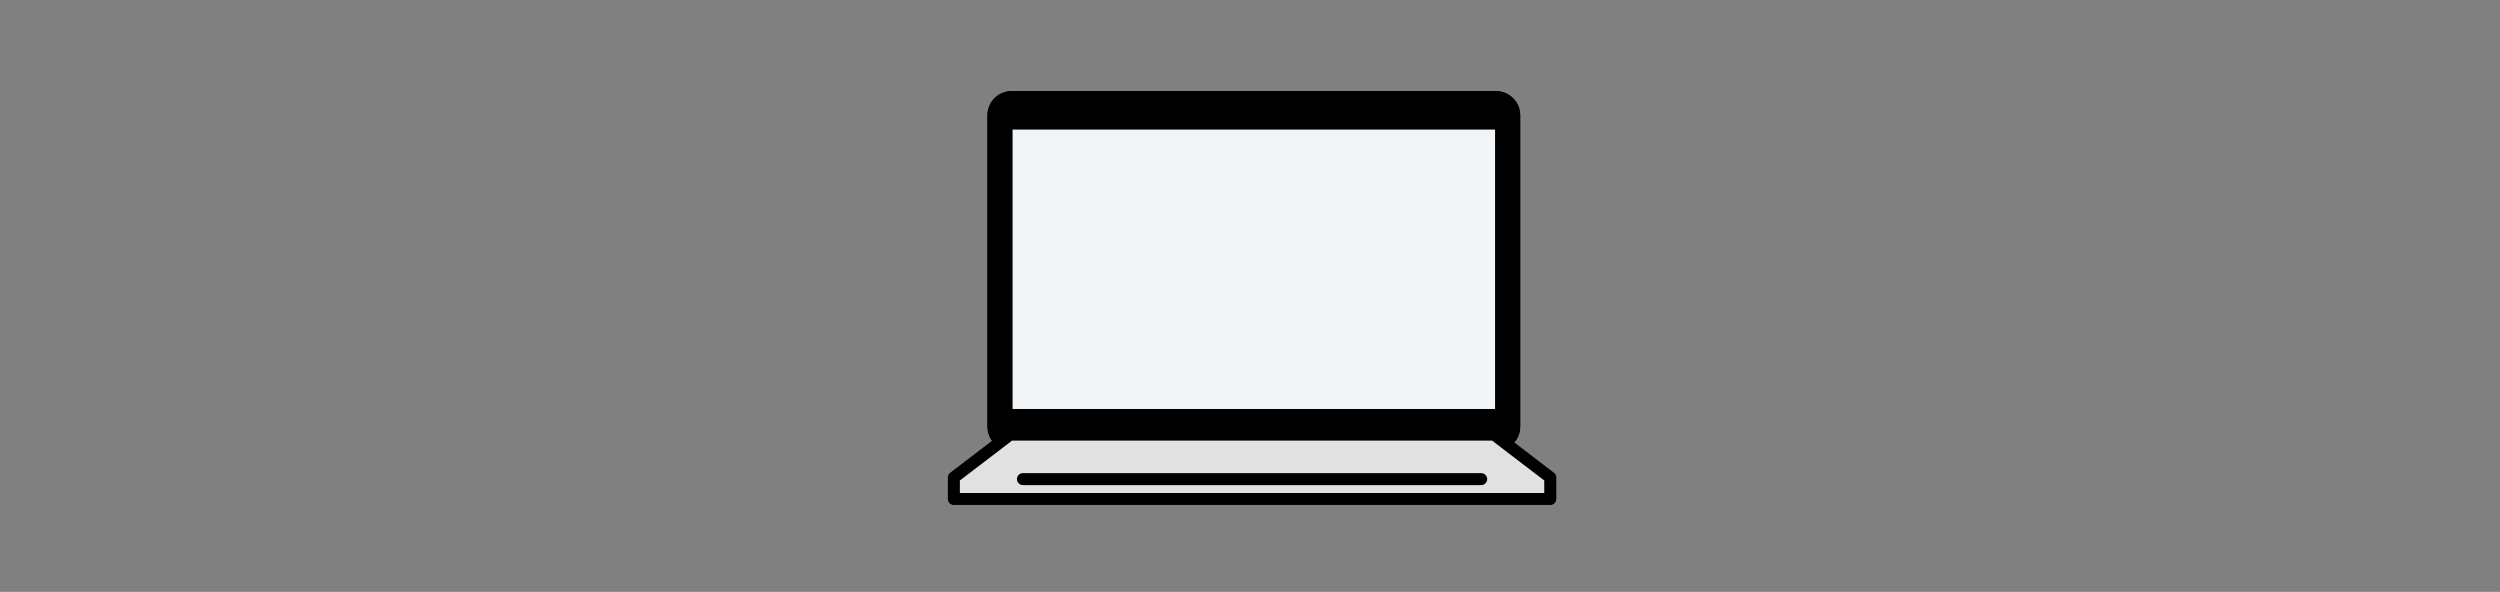 <svg width="604" height="143" viewBox="0 0 604 143" fill="none" xmlns="http://www.w3.org/2000/svg">
<rect x="0" y="0" width="604" height="143" fill="#808080" stroke="none"/>
<g clip-path="url(#clip0_591_42286)">
<path d="M361.41 108.922H244.435C241.198 108.922 238.568 106.295 238.568 103.068V27.854C238.568 24.628 241.198 22 244.435 22H361.41C364.648 22 367.278 24.628 367.278 27.854V103.065C367.278 106.295 364.644 108.919 361.41 108.919V108.922ZM244.435 24.898C242.801 24.898 241.47 26.227 241.47 27.857V103.068C241.47 104.699 242.801 106.027 244.435 106.027H361.41C363.045 106.027 364.376 104.699 364.376 103.068V27.854C364.376 26.223 363.045 24.895 361.41 24.895H244.435V24.898Z" fill="black"/>
<path d="M361.41 23.449H244.439C241.999 23.449 240.02 25.423 240.02 27.857V103.068C240.02 105.503 241.999 107.476 244.439 107.476H361.41C363.851 107.476 365.829 105.503 365.829 103.068V27.857C365.829 25.423 363.851 23.449 361.41 23.449Z" fill="black"/>
<path d="M361.41 108.922H244.435C241.198 108.922 238.568 106.295 238.568 103.068V27.854C238.568 24.628 241.198 22 244.435 22H361.41C364.648 22 367.278 24.628 367.278 27.854V103.065C367.278 106.295 364.644 108.919 361.41 108.919V108.922ZM244.435 24.898C242.801 24.898 241.47 26.227 241.47 27.857V103.068C241.47 104.699 242.801 106.027 244.435 106.027H361.41C363.045 106.027 364.376 104.699 364.376 103.068V27.854C364.376 26.223 363.045 24.895 361.41 24.895H244.435V24.898Z" fill="black"/>
<path d="M361.509 23.449H244.538C242.097 23.449 240.119 25.423 240.119 27.857V103.068C240.119 105.503 242.097 107.476 244.538 107.476H361.509C363.95 107.476 365.928 105.503 365.928 103.068V27.857C365.928 25.423 363.95 23.449 361.509 23.449Z" fill="black"/>
<path d="M361.209 31.303H244.64V98.812H361.209V31.303Z" fill="#F2F5F7"/>
<path d="M360.986 105.008H310.577H294.42H244.014L230.453 115.369V120.551H294.42H310.577H374.547V115.369L360.986 105.008Z" fill="#E1E1E1"/>
<path d="M374.547 121.999H230.453C229.651 121.999 229 121.349 229 120.55V115.368C229 114.916 229.211 114.492 229.568 114.218L243.13 103.854C243.382 103.66 243.695 103.555 244.014 103.555H360.989C361.308 103.555 361.618 103.66 361.873 103.854L375.435 114.218C375.792 114.492 376.003 114.919 376.003 115.368V120.55C376.003 121.349 375.352 121.999 374.551 121.999H374.547ZM231.905 119.101H373.095V116.085L360.494 106.456H244.506L231.905 116.085V119.101Z" fill="black"/>
<path d="M357.854 117.203H247.146C246.345 117.203 245.693 116.553 245.693 115.754C245.693 114.954 246.345 114.305 247.146 114.305H357.854C358.655 114.305 359.307 114.954 359.307 115.754C359.307 116.553 358.655 117.203 357.854 117.203Z" fill="black"/>
</g>
<defs>
<clipPath id="clip0_591_42286">
<rect width="147" height="100" fill="white" transform="translate(229 22)"/>
</clipPath>
</defs>
</svg>

